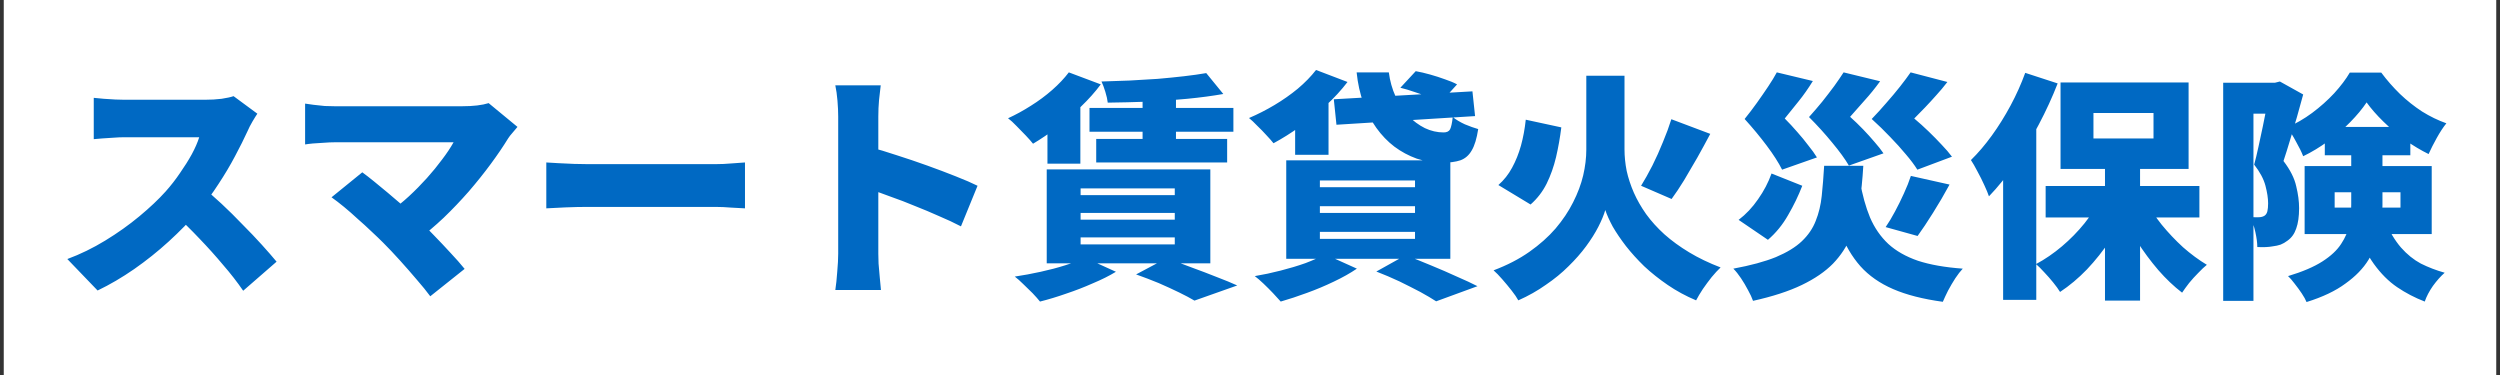 <svg width="333" height="50" viewBox="0 0 333 50" fill="none" xmlns="http://www.w3.org/2000/svg">
<rect x="0" y="0" width="333" height="50" fill="#333333" stroke="none"/>
<rect x="1.5" y="1" width="330" height="48" fill="white"/>
<rect x="1.5" y="1" width="330" height="48" stroke="white" stroke-width="2"/>
<path d="M34.28 15.144C34.131 15.357 33.918 15.699 33.64 16.168C33.363 16.637 33.139 17.075 32.968 17.48C32.52 18.461 31.966 19.571 31.304 20.808C30.664 22.024 29.928 23.261 29.096 24.52C28.286 25.779 27.411 26.963 26.472 28.072C25.278 29.459 23.944 30.824 22.472 32.168C21.022 33.491 19.486 34.717 17.864 35.848C16.264 36.957 14.643 37.907 13 38.696L8.968 34.504C10.696 33.864 12.382 33.043 14.024 32.04C15.667 31.037 17.182 29.96 18.568 28.808C19.955 27.656 21.118 26.557 22.056 25.512C22.76 24.723 23.4 23.901 23.976 23.048C24.574 22.195 25.096 21.363 25.544 20.552C25.992 19.72 26.323 18.963 26.536 18.28C26.302 18.28 25.928 18.28 25.416 18.28C24.904 18.28 24.318 18.28 23.656 18.28C22.995 18.28 22.302 18.28 21.576 18.28C20.872 18.28 20.19 18.28 19.528 18.28C18.867 18.28 18.27 18.28 17.736 18.28C17.224 18.28 16.84 18.28 16.584 18.28C16.115 18.28 15.614 18.301 15.08 18.344C14.568 18.365 14.078 18.397 13.608 18.44C13.16 18.483 12.787 18.515 12.488 18.536V13.032C12.872 13.075 13.32 13.117 13.832 13.16C14.366 13.203 14.878 13.235 15.368 13.256C15.88 13.277 16.286 13.288 16.584 13.288C16.904 13.288 17.352 13.288 17.928 13.288C18.504 13.288 19.144 13.288 19.848 13.288C20.574 13.288 21.31 13.288 22.056 13.288C22.824 13.288 23.55 13.288 24.232 13.288C24.936 13.288 25.555 13.288 26.088 13.288C26.622 13.288 27.016 13.288 27.272 13.288C28.083 13.288 28.83 13.245 29.512 13.16C30.216 13.053 30.75 12.936 31.112 12.808L34.28 15.144ZM26.888 24.872C27.699 25.512 28.574 26.269 29.512 27.144C30.451 28.019 31.379 28.936 32.296 29.896C33.235 30.835 34.099 31.741 34.888 32.616C35.678 33.491 36.328 34.237 36.84 34.856L32.392 38.728C31.603 37.576 30.707 36.424 29.704 35.272C28.723 34.099 27.678 32.936 26.568 31.784C25.48 30.632 24.36 29.533 23.208 28.488L26.888 24.872ZM68.928 16.904C68.672 17.203 68.437 17.48 68.224 17.736C68.01 17.971 67.829 18.205 67.68 18.44C67.04 19.485 66.272 20.616 65.376 21.832C64.48 23.048 63.498 24.275 62.432 25.512C61.365 26.728 60.256 27.891 59.104 29C57.952 30.088 56.8 31.059 55.648 31.912L51.776 28.296C52.714 27.656 53.61 26.941 54.464 26.152C55.317 25.363 56.117 24.552 56.864 23.72C57.61 22.888 58.282 22.067 58.88 21.256C59.498 20.445 60.01 19.677 60.416 18.952C60.01 18.952 59.477 18.952 58.816 18.952C58.154 18.952 57.397 18.952 56.544 18.952C55.712 18.952 54.826 18.952 53.888 18.952C52.97 18.952 52.042 18.952 51.104 18.952C50.165 18.952 49.269 18.952 48.416 18.952C47.584 18.952 46.837 18.952 46.176 18.952C45.514 18.952 44.981 18.952 44.576 18.952C44.149 18.952 43.669 18.973 43.136 19.016C42.624 19.037 42.133 19.069 41.664 19.112C41.216 19.155 40.874 19.197 40.64 19.24V13.8C40.917 13.843 41.29 13.896 41.76 13.96C42.25 14.024 42.752 14.077 43.264 14.12C43.776 14.141 44.213 14.152 44.576 14.152C44.896 14.152 45.376 14.152 46.016 14.152C46.677 14.152 47.434 14.152 48.288 14.152C49.162 14.152 50.09 14.152 51.072 14.152C52.074 14.152 53.077 14.152 54.08 14.152C55.104 14.152 56.085 14.152 57.024 14.152C57.984 14.152 58.848 14.152 59.616 14.152C60.405 14.152 61.056 14.152 61.568 14.152C63.04 14.152 64.213 14.013 65.088 13.736L68.928 16.904ZM51.04 32.328C50.57 31.859 50.048 31.357 49.472 30.824C48.896 30.269 48.288 29.715 47.648 29.16C47.029 28.584 46.421 28.051 45.824 27.56C45.226 27.069 44.672 26.643 44.16 26.28L48.256 22.952C48.725 23.293 49.248 23.699 49.824 24.168C50.4 24.637 51.008 25.139 51.648 25.672C52.288 26.205 52.938 26.76 53.6 27.336C54.261 27.912 54.912 28.499 55.552 29.096C56.277 29.779 57.024 30.525 57.792 31.336C58.56 32.125 59.296 32.904 60 33.672C60.725 34.44 61.354 35.155 61.888 35.816L57.312 39.464C56.842 38.824 56.245 38.088 55.52 37.256C54.816 36.424 54.069 35.571 53.28 34.696C52.49 33.821 51.744 33.032 51.04 32.328ZM72.768 21.64C73.194 21.661 73.738 21.693 74.4 21.736C75.082 21.779 75.776 21.811 76.48 21.832C77.184 21.853 77.792 21.864 78.304 21.864C78.965 21.864 79.701 21.864 80.512 21.864C81.344 21.864 82.218 21.864 83.136 21.864C84.053 21.864 84.981 21.864 85.92 21.864C86.88 21.864 87.818 21.864 88.736 21.864C89.653 21.864 90.528 21.864 91.36 21.864C92.192 21.864 92.938 21.864 93.6 21.864C94.282 21.864 94.848 21.864 95.296 21.864C96.021 21.864 96.736 21.832 97.44 21.768C98.165 21.704 98.762 21.661 99.232 21.64V27.752C98.826 27.731 98.229 27.699 97.44 27.656C96.672 27.592 95.957 27.56 95.296 27.56C94.848 27.56 94.282 27.56 93.6 27.56C92.917 27.56 92.16 27.56 91.328 27.56C90.496 27.56 89.621 27.56 88.704 27.56C87.786 27.56 86.848 27.56 85.888 27.56C84.949 27.56 84.021 27.56 83.104 27.56C82.186 27.56 81.312 27.56 80.48 27.56C79.669 27.56 78.944 27.56 78.304 27.56C77.386 27.56 76.394 27.581 75.328 27.624C74.282 27.667 73.429 27.709 72.768 27.752V21.64ZM111.648 33.8C111.648 33.331 111.648 32.627 111.648 31.688C111.648 30.728 111.648 29.64 111.648 28.424C111.648 27.208 111.648 25.949 111.648 24.648C111.648 23.325 111.648 22.056 111.648 20.84C111.648 19.624 111.648 18.547 111.648 17.608C111.648 16.669 111.648 15.976 111.648 15.528C111.648 14.888 111.616 14.184 111.552 13.416C111.488 12.648 111.392 11.965 111.264 11.368H117.312C117.248 11.965 117.173 12.616 117.088 13.32C117.024 14.024 116.992 14.76 116.992 15.528C116.992 15.976 116.992 16.669 116.992 17.608C116.992 18.547 116.992 19.624 116.992 20.84C116.992 22.056 116.992 23.315 116.992 24.616C116.992 25.917 116.992 27.187 116.992 28.424C116.992 29.64 116.992 30.728 116.992 31.688C116.992 32.627 116.992 33.331 116.992 33.8C116.992 34.077 117.002 34.515 117.024 35.112C117.066 35.688 117.12 36.296 117.184 36.936C117.248 37.576 117.301 38.141 117.344 38.632H111.264C111.37 37.949 111.456 37.139 111.52 36.2C111.605 35.261 111.648 34.461 111.648 33.8ZM115.84 19.592C116.906 19.869 118.112 20.232 119.456 20.68C120.8 21.107 122.154 21.565 123.52 22.056C124.885 22.547 126.154 23.027 127.328 23.496C128.522 23.965 129.482 24.381 130.208 24.744L128 30.152C127.104 29.683 126.122 29.224 125.056 28.776C124.01 28.307 122.944 27.859 121.856 27.432C120.789 26.984 119.733 26.579 118.688 26.216C117.664 25.832 116.714 25.491 115.84 25.192V19.592ZM160.672 9.736L162.944 12.52C161.493 12.776 159.893 12.989 158.144 13.16C156.394 13.331 154.613 13.459 152.8 13.544C150.986 13.608 149.237 13.651 147.552 13.672C147.509 13.267 147.402 12.787 147.232 12.232C147.061 11.677 146.89 11.219 146.72 10.856C147.936 10.813 149.184 10.771 150.464 10.728C151.744 10.664 152.992 10.589 154.208 10.504C155.445 10.397 156.618 10.28 157.728 10.152C158.837 10.024 159.818 9.885 160.672 9.736ZM145.12 14.376H164.288V17.544H145.12V14.376ZM146.016 18.504H163.456V21.64H146.016V18.504ZM152.192 11.784H156.64V19.848H152.192V11.784ZM142.368 9.64L146.624 11.24C145.877 12.243 144.992 13.235 143.968 14.216C142.965 15.197 141.909 16.115 140.8 16.968C139.712 17.8 138.645 18.525 137.6 19.144C137.365 18.845 137.045 18.483 136.64 18.056C136.234 17.629 135.818 17.203 135.392 16.776C134.986 16.349 134.613 16.008 134.272 15.752C135.296 15.283 136.309 14.728 137.312 14.088C138.336 13.448 139.285 12.744 140.16 11.976C141.034 11.208 141.77 10.429 142.368 9.64ZM143.936 28.36V29.256H156.48V28.36H143.936ZM143.936 31.624V32.552H156.48V31.624H143.936ZM143.936 25.096V25.992H156.48V25.096H143.936ZM139.424 22.568H161.216V35.08H139.424V22.568ZM151.328 36.552L155.36 34.408C156.448 34.771 157.568 35.176 158.72 35.624C159.893 36.051 161.013 36.477 162.08 36.904C163.146 37.309 164.053 37.683 164.8 38.024L159.104 40.04C158.57 39.72 157.888 39.357 157.056 38.952C156.224 38.547 155.317 38.131 154.336 37.704C153.354 37.299 152.352 36.915 151.328 36.552ZM144.48 34.312L148.64 36.2C147.765 36.733 146.741 37.245 145.568 37.736C144.416 38.248 143.232 38.707 142.016 39.112C140.8 39.539 139.637 39.891 138.528 40.168C138.272 39.848 137.941 39.475 137.536 39.048C137.13 38.643 136.714 38.237 136.288 37.832C135.882 37.427 135.509 37.096 135.168 36.84C136.32 36.669 137.472 36.456 138.624 36.2C139.797 35.944 140.885 35.656 141.888 35.336C142.912 35.016 143.776 34.675 144.48 34.312ZM139.52 15.912L142.304 13.096L143.904 13.544V21.8H139.52V15.912ZM177.664 13.224L196.128 12.168L196.48 15.464L178.016 16.616L177.664 13.224ZM180.704 9.64H184.992C185.141 10.792 185.44 11.859 185.888 12.84C186.336 13.821 186.89 14.675 187.552 15.4C188.234 16.104 188.981 16.659 189.792 17.064C190.602 17.448 191.434 17.64 192.288 17.64C192.714 17.64 193.002 17.501 193.152 17.224C193.301 16.925 193.418 16.381 193.504 15.592C193.93 15.933 194.464 16.253 195.104 16.552C195.765 16.829 196.362 17.043 196.896 17.192C196.704 18.451 196.416 19.4 196.032 20.04C195.669 20.68 195.168 21.117 194.528 21.352C193.888 21.565 193.077 21.672 192.096 21.672C190.922 21.672 189.792 21.491 188.704 21.128C187.637 20.744 186.645 20.211 185.728 19.528C184.832 18.845 184.032 18.013 183.328 17.032C182.624 16.051 182.048 14.941 181.6 13.704C181.152 12.467 180.853 11.112 180.704 9.64ZM186.528 11.688L188.576 9.48C189.173 9.587 189.813 9.736 190.496 9.928C191.178 10.12 191.84 10.333 192.48 10.568C193.12 10.781 193.653 11.005 194.08 11.24L191.904 13.64C191.52 13.427 191.018 13.203 190.4 12.968C189.781 12.712 189.13 12.477 188.448 12.264C187.786 12.029 187.146 11.837 186.528 11.688ZM175.296 9.32L179.488 10.92C178.677 11.987 177.717 13.032 176.608 14.056C175.498 15.059 174.346 15.997 173.152 16.872C171.957 17.725 170.784 18.461 169.632 19.08C169.397 18.781 169.077 18.419 168.672 17.992C168.288 17.565 167.882 17.149 167.456 16.744C167.05 16.317 166.688 15.976 166.368 15.72C167.52 15.229 168.65 14.653 169.76 13.992C170.869 13.331 171.904 12.605 172.864 11.816C173.824 11.005 174.634 10.173 175.296 9.32ZM172.512 14.856L175.328 12.008L176.96 12.456V20.616H172.512V14.856ZM175.808 27.464V28.36H188.48V27.464H175.808ZM175.808 30.888V31.816H188.48V30.888H175.808ZM175.808 24.04V24.936H188.48V24.04H175.808ZM171.328 21.352H193.184V34.472H171.328V21.352ZM183.328 36.168L187.232 33.992C188.341 34.419 189.482 34.877 190.656 35.368C191.85 35.859 192.981 36.349 194.048 36.84C195.136 37.309 196.053 37.736 196.8 38.12L191.296 40.136C190.741 39.773 190.037 39.357 189.184 38.888C188.33 38.44 187.402 37.971 186.4 37.48C185.397 37.011 184.373 36.573 183.328 36.168ZM176.48 33.864L180.736 35.784C179.861 36.381 178.837 36.957 177.664 37.512C176.512 38.067 175.317 38.568 174.08 39.016C172.864 39.464 171.701 39.848 170.592 40.168C170.314 39.848 169.973 39.475 169.568 39.048C169.162 38.621 168.736 38.195 168.288 37.768C167.861 37.363 167.477 37.032 167.136 36.776C168.288 36.584 169.44 36.339 170.592 36.04C171.765 35.741 172.864 35.411 173.888 35.048C174.912 34.664 175.776 34.269 176.48 33.864ZM203.232 15.944L207.968 16.968C207.797 18.333 207.562 19.656 207.264 20.936C206.965 22.195 206.549 23.368 206.016 24.456C205.482 25.523 204.768 26.451 203.872 27.24L199.584 24.648C200.33 23.987 200.938 23.219 201.408 22.344C201.898 21.448 202.293 20.467 202.592 19.4C202.89 18.312 203.104 17.16 203.232 15.944ZM222.624 15.88L227.808 17.832C227.253 18.877 226.677 19.933 226.08 21C225.482 22.045 224.896 23.048 224.32 24.008C223.744 24.947 223.189 25.779 222.656 26.504L218.592 24.744C219.082 23.955 219.584 23.059 220.096 22.056C220.608 21.032 221.077 19.987 221.504 18.92C221.952 17.853 222.325 16.84 222.624 15.88ZM213.824 10.088H216.384V19.912C216.384 20.829 216.48 21.779 216.672 22.76C216.885 23.72 217.205 24.691 217.632 25.672C218.058 26.632 218.602 27.581 219.264 28.52C219.946 29.459 220.757 30.355 221.696 31.208C222.656 32.061 223.754 32.861 224.992 33.608C226.229 34.355 227.626 35.027 229.184 35.624C228.821 35.965 228.426 36.392 228 36.904C227.594 37.416 227.2 37.949 226.816 38.504C226.453 39.059 226.154 39.56 225.92 40.008C224.554 39.432 223.296 38.749 222.144 37.96C220.992 37.171 219.946 36.339 219.008 35.464C218.09 34.568 217.28 33.672 216.576 32.776C215.872 31.859 215.285 30.995 214.816 30.184C214.368 29.352 214.037 28.616 213.824 27.976C213.632 28.637 213.322 29.384 212.896 30.216C212.469 31.048 211.925 31.912 211.264 32.808C210.602 33.704 209.824 34.589 208.928 35.464C208.053 36.339 207.05 37.16 205.92 37.928C204.81 38.717 203.584 39.411 202.24 40.008C202.048 39.645 201.749 39.208 201.344 38.696C200.96 38.205 200.544 37.704 200.096 37.192C199.669 36.701 199.285 36.307 198.944 36.008C200.757 35.325 202.346 34.504 203.712 33.544C205.077 32.584 206.24 31.549 207.2 30.44C208.16 29.309 208.938 28.147 209.536 26.952C210.154 25.736 210.602 24.541 210.88 23.368C211.157 22.173 211.296 21.032 211.296 19.944V10.088H213.824ZM247.744 24.104C248.064 25.96 248.512 27.581 249.088 28.968C249.685 30.355 250.496 31.528 251.52 32.488C252.544 33.427 253.856 34.173 255.456 34.728C257.077 35.261 259.072 35.613 261.44 35.784C261.12 36.125 260.789 36.552 260.448 37.064C260.106 37.597 259.786 38.141 259.488 38.696C259.21 39.251 258.976 39.752 258.784 40.2C256.138 39.837 253.93 39.272 252.16 38.504C250.389 37.736 248.938 36.723 247.808 35.464C246.677 34.184 245.77 32.637 245.088 30.824C244.426 28.989 243.872 26.845 243.424 24.392L247.744 24.104ZM242.976 22.088H248.192C248.085 23.901 247.914 25.597 247.68 27.176C247.466 28.733 247.082 30.173 246.528 31.496C245.994 32.819 245.205 34.024 244.16 35.112C243.114 36.179 241.728 37.128 240 37.96C238.272 38.792 236.106 39.496 233.504 40.072C233.354 39.645 233.13 39.165 232.832 38.632C232.554 38.099 232.245 37.576 231.904 37.064C231.562 36.552 231.221 36.125 230.88 35.784C233.184 35.357 235.072 34.845 236.544 34.248C238.016 33.629 239.168 32.925 240 32.136C240.853 31.325 241.472 30.419 241.856 29.416C242.261 28.413 242.528 27.304 242.656 26.088C242.784 24.872 242.89 23.539 242.976 22.088ZM236.672 9.64L241.472 10.792C240.853 11.795 240.224 12.691 239.584 13.48C238.965 14.269 238.346 15.037 237.728 15.784C238.304 16.36 238.858 16.957 239.392 17.576C239.925 18.173 240.416 18.771 240.864 19.368C241.333 19.944 241.717 20.477 242.016 20.968L237.376 22.6C236.906 21.661 236.224 20.595 235.328 19.4C234.432 18.205 233.45 17.021 232.384 15.848C232.938 15.165 233.482 14.451 234.016 13.704C234.549 12.957 235.05 12.232 235.52 11.528C235.989 10.824 236.373 10.195 236.672 9.64ZM245.568 9.64L250.432 10.824C249.749 11.763 249.066 12.605 248.384 13.352C247.722 14.099 247.072 14.835 246.432 15.56C247.029 16.093 247.605 16.648 248.16 17.224C248.714 17.8 249.226 18.365 249.696 18.92C250.165 19.453 250.56 19.955 250.88 20.424L246.272 22.056C245.76 21.181 245.024 20.168 244.064 19.016C243.125 17.864 242.09 16.723 240.96 15.592C241.557 14.931 242.144 14.248 242.72 13.544C243.296 12.819 243.829 12.125 244.32 11.464C244.81 10.781 245.226 10.173 245.568 9.64ZM254.496 9.64L259.392 10.92C258.901 11.56 258.4 12.157 257.888 12.712C257.397 13.267 256.906 13.8 256.416 14.312C255.925 14.803 255.445 15.293 254.976 15.784C255.637 16.339 256.277 16.915 256.896 17.512C257.514 18.109 258.09 18.696 258.624 19.272C259.178 19.848 259.637 20.381 260 20.872L255.392 22.6C255.008 21.981 254.496 21.299 253.856 20.552C253.237 19.805 252.544 19.037 251.776 18.248C251.008 17.437 250.186 16.637 249.312 15.848C249.973 15.165 250.624 14.451 251.264 13.704C251.925 12.957 252.533 12.232 253.088 11.528C253.642 10.824 254.112 10.195 254.496 9.64ZM235.968 23.112L240.064 24.744C239.552 26.067 238.922 27.368 238.176 28.648C237.45 29.928 236.554 31.027 235.488 31.944L231.584 29.288C232.565 28.541 233.429 27.624 234.176 26.536C234.944 25.448 235.541 24.307 235.968 23.112ZM254.528 23.432L259.68 24.584C258.976 25.885 258.24 27.144 257.472 28.36C256.725 29.555 256.042 30.579 255.424 31.432L251.168 30.248C251.594 29.629 252.01 28.936 252.416 28.168C252.842 27.379 253.237 26.579 253.6 25.768C253.984 24.936 254.293 24.157 254.528 23.432ZM280.384 21.16H285.056V40.04H280.384V21.16ZM272.48 24.776H292.96V28.968H272.48V24.776ZM285.824 26.696C286.378 27.784 287.082 28.861 287.936 29.928C288.81 30.995 289.76 31.997 290.784 32.936C291.829 33.853 292.885 34.632 293.952 35.272C293.61 35.549 293.226 35.912 292.8 36.36C292.373 36.787 291.968 37.235 291.584 37.704C291.221 38.173 290.912 38.6 290.656 38.984C289.568 38.152 288.512 37.149 287.488 35.976C286.464 34.781 285.514 33.501 284.64 32.136C283.765 30.749 283.008 29.341 282.368 27.912L285.824 26.696ZM279.872 26.312L283.52 27.56C282.837 29.075 282.026 30.547 281.088 31.976C280.149 33.384 279.114 34.685 277.984 35.88C276.853 37.053 275.658 38.056 274.4 38.888C274.165 38.504 273.856 38.077 273.472 37.608C273.109 37.16 272.725 36.723 272.32 36.296C271.914 35.848 271.541 35.475 271.2 35.176C272.394 34.536 273.546 33.747 274.656 32.808C275.765 31.869 276.768 30.845 277.664 29.736C278.56 28.605 279.296 27.464 279.872 26.312ZM278.848 15.048V18.44H286.848V15.048H278.848ZM274.464 10.984H291.52V22.504H274.464V10.984ZM269.76 9.704L274.08 11.112C273.376 12.925 272.533 14.76 271.552 16.616C270.592 18.451 269.546 20.189 268.416 21.832C267.285 23.475 266.122 24.915 264.928 26.152C264.8 25.768 264.597 25.277 264.32 24.68C264.042 24.061 263.733 23.443 263.392 22.824C263.072 22.205 262.784 21.704 262.528 21.32C263.488 20.381 264.416 19.293 265.312 18.056C266.208 16.819 267.04 15.485 267.808 14.056C268.576 12.627 269.226 11.176 269.76 9.704ZM266.816 18.888L271.232 14.472V14.504V39.944H266.816V18.888ZM296.128 11.016H303.68V15.144H300.16V40.072H296.128V11.016ZM302.272 11.016H303.04L303.68 10.856L306.784 12.584C306.528 13.523 306.25 14.525 305.952 15.592C305.653 16.637 305.344 17.672 305.024 18.696C304.725 19.699 304.437 20.616 304.16 21.448C305.056 22.621 305.621 23.741 305.856 24.808C306.112 25.853 306.24 26.824 306.24 27.72C306.24 28.829 306.112 29.736 305.856 30.44C305.621 31.144 305.226 31.688 304.672 32.072C304.394 32.285 304.096 32.456 303.776 32.584C303.456 32.691 303.114 32.765 302.752 32.808C302.197 32.915 301.504 32.947 300.672 32.904C300.672 32.349 300.586 31.688 300.416 30.92C300.245 30.131 300.01 29.459 299.712 28.904C299.946 28.925 300.149 28.936 300.32 28.936C300.512 28.936 300.682 28.936 300.832 28.936C301.173 28.936 301.45 28.861 301.664 28.712C301.834 28.584 301.952 28.392 302.016 28.136C302.08 27.859 302.112 27.507 302.112 27.08C302.112 26.419 301.994 25.64 301.76 24.744C301.525 23.848 301.024 22.909 300.256 21.928C300.448 21.224 300.64 20.424 300.832 19.528C301.024 18.632 301.216 17.736 301.408 16.84C301.6 15.923 301.77 15.069 301.92 14.28C302.069 13.491 302.186 12.861 302.272 12.392V11.016ZM309.664 16.904H321.056V20.68H309.664V16.904ZM315.232 13.64C314.677 14.472 313.952 15.347 313.056 16.264C312.181 17.16 311.2 18.003 310.112 18.792C309.045 19.581 307.936 20.253 306.784 20.808C306.57 20.253 306.25 19.603 305.824 18.856C305.418 18.088 305.024 17.459 304.64 16.968C305.792 16.477 306.901 15.837 307.968 15.048C309.056 14.237 310.037 13.363 310.912 12.424C311.786 11.464 312.48 10.547 312.992 9.672H317.184C317.93 10.675 318.762 11.624 319.68 12.52C320.597 13.395 321.578 14.173 322.624 14.856C323.69 15.517 324.768 16.04 325.856 16.424C325.429 16.957 325.002 17.608 324.576 18.376C324.149 19.144 323.786 19.859 323.488 20.52C322.485 20.029 321.45 19.411 320.384 18.664C319.338 17.896 318.368 17.075 317.472 16.2C316.576 15.325 315.829 14.472 315.232 13.64ZM310.976 25.608V27.656H319.744V25.608H310.976ZM306.976 22.12H323.904V31.176H306.976V22.12ZM313.184 19.336H317.344V27.336C317.344 28.531 317.205 29.747 316.928 30.984C316.672 32.221 316.192 33.427 315.488 34.6C314.784 35.752 313.76 36.808 312.416 37.768C311.093 38.749 309.365 39.571 307.232 40.232C307.104 39.912 306.89 39.528 306.592 39.08C306.293 38.632 305.973 38.195 305.632 37.768C305.312 37.341 305.024 37.011 304.768 36.776C306.688 36.2 308.213 35.549 309.344 34.824C310.474 34.099 311.306 33.32 311.84 32.488C312.394 31.656 312.757 30.803 312.928 29.928C313.098 29.032 313.184 28.125 313.184 27.208V19.336ZM317.536 29.16C318.24 30.76 318.997 32.029 319.808 32.968C320.618 33.885 321.504 34.6 322.464 35.112C323.445 35.603 324.501 36.008 325.632 36.328C325.098 36.797 324.576 37.384 324.064 38.088C323.573 38.792 323.21 39.485 322.976 40.168C321.653 39.656 320.426 39.016 319.296 38.248C318.165 37.48 317.13 36.445 316.192 35.144C315.253 33.843 314.4 32.125 313.632 29.992L317.536 29.16Z" fill="#0069C3"/>
</svg>

